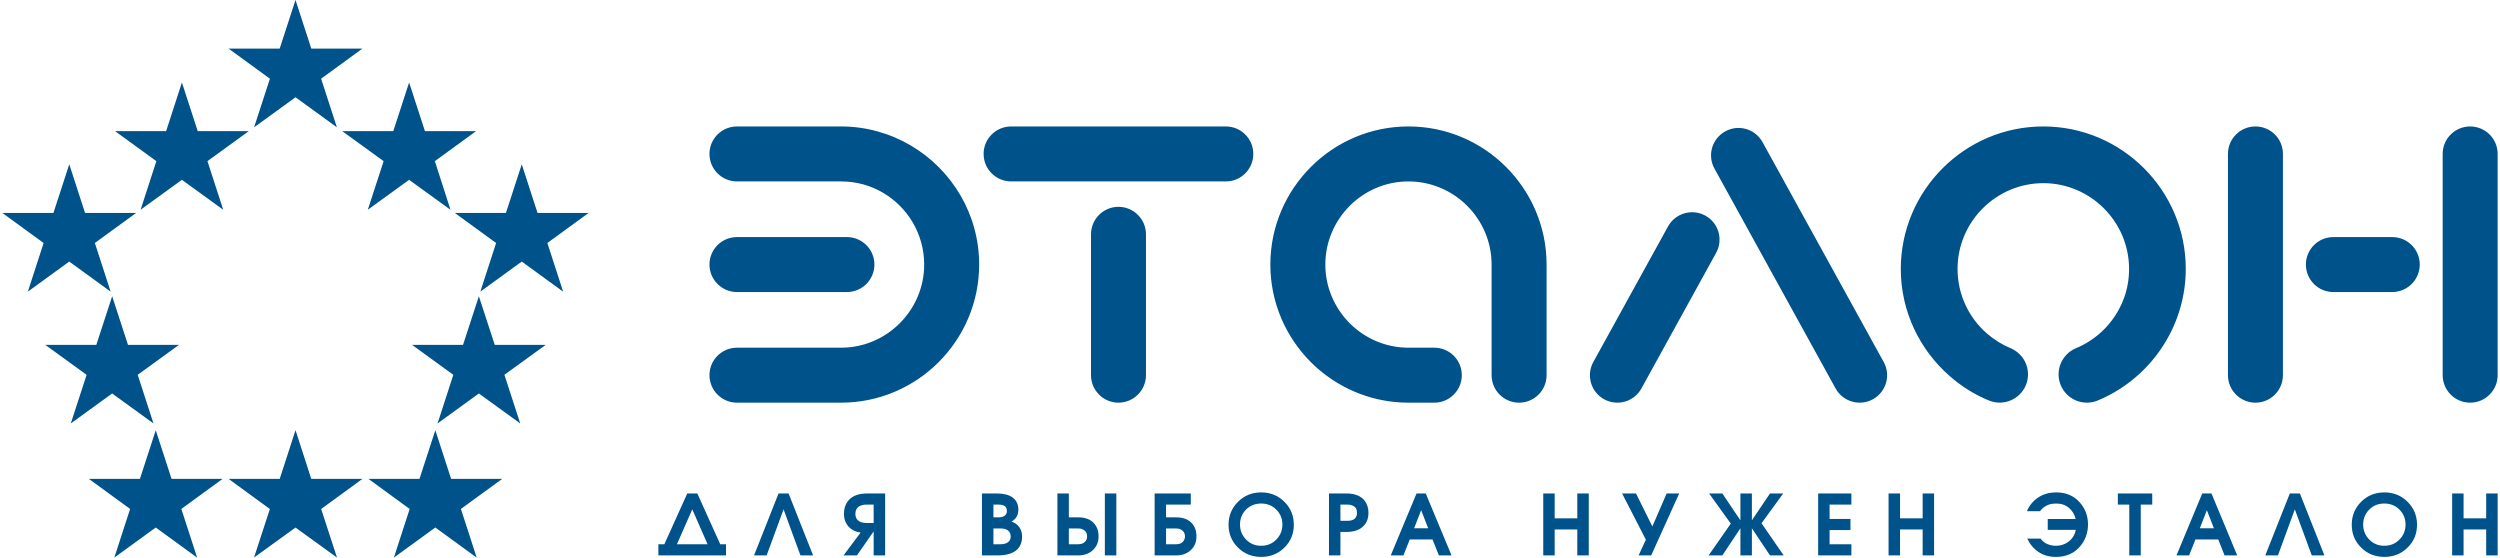 <?xml version="1.0" encoding="UTF-8"?>
<!DOCTYPE svg PUBLIC "-//W3C//DTD SVG 1.1//EN" "http://www.w3.org/Graphics/SVG/1.1/DTD/svg11.dtd">
<!-- Creator: CorelDRAW 2018 (64-Bit) -->
<svg xmlns="http://www.w3.org/2000/svg" xml:space="preserve" width="1085px" height="242px" version="1.1" style="shape-rendering:geometricPrecision; text-rendering:geometricPrecision; image-rendering:optimizeQuality; fill-rule:evenodd; clip-rule:evenodd"
viewBox="0 0 493.33 110.24"
 xmlns:xlink="http://www.w3.org/1999/xlink">
 <defs>
  <style type="text/css">
   <![CDATA[
    .fil0 {fill:#00538a}
   ]]>
  </style>
 </defs>
 <g id="Layer_x0020_1">
  <path class="fil0" d="M8.49 68.18l10.09 0 3.13 -9.61 3.13 9.61 10.09 0 -8.17 5.92 3.12 9.62 -8.17 -5.93 -8.18 5.93 3.13 -9.62 -8.17 -5.92zm36.23 26.49l10.12 0 3.12 -9.62 3.11 9.62 10.13 0 -8.17 5.96 3.13 9.6 -8.2 -5.93 -8.2 5.93 3.13 -9.6 -8.17 -5.96zm36.28 -26.49l10.08 0 3.13 -9.61 3.14 9.61 10.08 0 -8.17 5.92 3.13 9.62 -8.18 -5.93 -8.17 5.93 3.12 -9.62 -8.16 -5.92zm-13.8 -42.25l10.09 0 3.13 -9.62 3.13 9.62 10.1 0 -8.14 5.93 3.09 9.61 -8.18 -5.92 -8.17 5.92 3.13 -9.61 -8.18 -5.93zm-44.91 0l10.09 0 3.12 -9.62 3.13 9.62 10.09 0 -8.17 5.93 3.12 9.61 -8.17 -5.92 -8.17 5.92 3.12 -9.61 -8.16 -5.93zm-5.19 68.74l10.1 0 3.13 -9.61 3.12 9.61 10.1 0 -8.16 5.95 3.12 9.62 -8.18 -5.95 -8.19 5.95 3.12 -9.62 -8.16 -5.95zm55.27 0l10.1 0 3.13 -9.61 3.12 9.61 10.11 0 -8.17 5.95 3.12 9.62 -8.18 -5.95 -8.19 5.95 3.12 -9.62 -8.16 -5.95zm-72.37 -52.57l10.1 0 3.13 -9.62 3.12 9.62 10.1 0 -8.16 5.94 3.12 9.62 -8.18 -5.95 -8.19 5.95 3.12 -9.62 -8.16 -5.94zm89.46 0l10.1 0 3.13 -9.62 3.12 9.62 10.1 0 -8.16 5.94 3.12 9.62 -8.18 -5.95 -8.19 5.95 3.12 -9.62 -8.16 -5.94zm-44.73 -32.49l10.1 0 3.13 -9.61 3.12 9.61 10.1 0 -8.16 5.95 3.12 9.61 -8.18 -5.94 -8.19 5.94 3.13 -9.61 -8.17 -5.95zm352.64 59.39c2.59,1.28 3.8,4.36 2.71,7.09 -1.15,2.86 -4.41,4.26 -7.27,3.11 -0.03,-0.01 -0.05,-0.02 -0.07,-0.03l0 0.01c-1.44,-0.6 -2.81,-1.31 -4.1,-2.11 -1.26,-0.79 -2.49,-1.71 -3.66,-2.74 -5.91,-5.17 -9.65,-12.75 -9.65,-21.16l0 -0.01c0.01,-7.76 3.17,-14.8 8.27,-19.9 5.1,-5.1 12.14,-8.26 19.9,-8.26l0 0 0.01 0c7.76,0 14.8,3.16 19.9,8.26 5.1,5.1 8.26,12.14 8.26,19.9l0 0.01 0 0c0,3.32 -0.59,6.53 -1.68,9.54 -0.45,1.23 -0.97,2.4 -1.56,3.52 -3.05,5.8 -8.07,10.42 -14.16,12.95 -2.86,1.18 -6.13,-0.17 -7.32,-3.02 -1.18,-2.86 0.17,-6.13 3.02,-7.32 3.68,-1.53 6.72,-4.32 8.56,-7.82 0.37,-0.69 0.68,-1.4 0.94,-2.12 0.64,-1.76 0.99,-3.69 0.99,-5.73l0 0 0 -0.01c0,-4.66 -1.91,-8.9 -4.98,-11.97 -3.07,-3.07 -7.31,-4.98 -11.97,-4.98l-0.01 0 0 0c-4.66,0 -8.9,1.91 -11.97,4.98 -3.07,3.07 -4.98,7.31 -4.98,11.97l0 0.01c0,5.08 2.24,9.65 5.79,12.75 0.66,0.58 1.41,1.13 2.22,1.64 0.79,0.49 1.61,0.92 2.47,1.28 0,0 0.34,0.15 0.35,0.15 0.01,0.01 0.01,0.01 0,0l-0.01 0.01zm-58.88 -35.67c-1.45,-2.62 -0.49,-5.92 2.14,-7.36 2.62,-1.45 5.93,-0.49 7.37,2.14l23.95 43.46c1.45,2.63 0.49,5.92 -2.14,7.37 -2.62,1.44 -5.93,0.48 -7.37,-2.14l-23.95 -43.47zm-9.18 11.44c1.45,-2.63 4.75,-3.58 7.38,-2.14 2.62,1.44 3.58,4.74 2.13,7.36l-14.77 26.81c-1.44,2.62 -4.74,3.58 -7.37,2.14 -2.63,-1.45 -3.58,-4.74 -2.14,-7.37l14.77 -26.8zm131.54 12.97c-3,0 -5.43,-2.44 -5.43,-5.44 0,-3 2.43,-5.43 5.43,-5.43l11.64 0c3,0 5.44,2.43 5.44,5.43 0,3 -2.44,5.44 -5.44,5.44l-11.64 0zm21.61 -27.31c0,-3 2.43,-5.43 5.43,-5.43 3.01,0 5.44,2.43 5.44,5.43 0,14.58 0,29.16 0,43.74 0,3 -2.43,5.44 -5.44,5.44 -3,0 -5.43,-2.44 -5.43,-5.44 0,-14.58 0,-29.16 0,-43.74zm-42.45 0c0,-3 2.44,-5.43 5.44,-5.43 3,0 5.43,2.43 5.43,5.43 0,14.58 0,29.16 0,43.74 0,3 -2.43,5.44 -5.43,5.44 -3,0 -5.44,-2.44 -5.44,-5.44 0,-14.58 0,-29.16 0,-43.74zm-294.77 -5.43c-3,0 -5.44,2.43 -5.44,5.43 0,3 2.44,5.44 5.44,5.44l20.58 0 0 0c3.04,0 5.87,0.81 8.28,2.23 4.87,2.85 8.15,8.15 8.15,14.2l0 0 0 0c0,4.53 -1.85,8.63 -4.83,11.61 -2.97,2.98 -7.08,4.83 -11.6,4.83l0 0 -20.58 0c-3,0 -5.44,2.43 -5.44,5.43 0,3 2.44,5.44 5.44,5.44l20.58 0 0 0c7.52,0 14.35,-3.07 19.29,-8.01 4.94,-4.95 8.01,-11.77 8.01,-19.3l0 0 0 0c0,-10.01 -5.45,-18.8 -13.54,-23.55 -4.07,-2.38 -8.77,-3.75 -13.76,-3.75l0 0 -20.58 0zm21.73 32.74c3,0 5.44,-2.44 5.44,-5.44 0,-3 -2.44,-5.43 -5.44,-5.43l-21.73 0c-3,0 -5.44,2.43 -5.44,5.43 0,3 2.44,5.44 5.44,5.44l21.73 0zm32.47 -21.87c-3,0 -5.44,-2.44 -5.44,-5.44 0,-3 2.44,-5.43 5.44,-5.43l42.45 0c3,0 5.43,2.43 5.43,5.43 0,3 -2.43,5.44 -5.43,5.44l-42.45 0zm26.66 38.3c0,3 -2.44,5.44 -5.44,5.44 -3,0 -5.43,-2.44 -5.43,-5.44l0 -27.84c0,-3 2.43,-5.44 5.43,-5.44 3,0 5.44,2.44 5.44,5.44l0 27.84zm57.01 -5.43c3,0 5.43,2.43 5.43,5.43 0,3 -2.43,5.44 -5.43,5.44l-5.12 0 0 0c-7.52,0 -14.35,-3.07 -19.29,-8.01 -4.94,-4.95 -8.01,-11.77 -8.01,-19.29l0 -0.01 0 0c0,-7.52 3.07,-14.35 8.01,-19.29 4.94,-4.95 11.77,-8.01 19.29,-8.01l0 0 0.01 0c7.52,0 14.35,3.06 19.29,8.01 4.94,4.94 8.01,11.77 8.01,19.29l0 0 0 21.87c0,3 -2.43,5.44 -5.44,5.44 -3,0 -5.43,-2.44 -5.43,-5.44l0 -21.87 0 0c0,-4.52 -1.85,-8.63 -4.83,-11.61 -2.97,-2.97 -7.08,-4.82 -11.6,-4.82l-0.01 0 0 0c-4.52,0 -8.63,1.84 -11.6,4.82 -2.98,2.98 -4.83,7.09 -4.83,11.61l0 0 0 0.01c0,4.52 1.85,8.62 4.82,11.6 2.98,2.98 7.09,4.83 11.61,4.83l0 0 5.12 0zm-153.41 41.07l0 -2.21 1.18 0 4.53 -10.04 1.99 0 4.53 10.04 1.14 0 0 2.21c-4.45,0 -8.91,0 -13.37,0zm9.73 -2.21l-3.03 -6.9 -3.03 6.9 6.06 0zm20.86 2.21l-2.5 0 -3.34 -9.11 -3.35 9.11 -2.49 0 4.85 -12.25 1.98 0 4.85 12.25zm14.24 0l-2.27 0 0 -4.75 -3.31 4.75 -2.65 0 3.38 -4.52c-0.97,-0.12 -1.75,-0.5 -2.35,-1.14 -0.63,-0.69 -0.94,-1.55 -0.94,-2.58 0,-0.98 0.24,-1.79 0.74,-2.45 0.77,-1.04 2.06,-1.56 3.86,-1.56l3.54 0 0 12.25zm-2.27 -6.41l0 -3.64 -1.34 0c-0.83,0 -1.43,0.19 -1.8,0.56 -0.31,0.31 -0.47,0.73 -0.47,1.26 0,0.53 0.15,0.94 0.45,1.24 0.38,0.39 0.98,0.58 1.82,0.58l1.34 0zm29.35 2.68c0,1.06 -0.32,1.91 -0.96,2.54 -0.81,0.79 -2.12,1.19 -3.92,1.19l-3.06 0 0 -12.25 2.94 0c1.35,0 2.38,0.26 3.1,0.78 0.77,0.56 1.16,1.38 1.16,2.45 0,0.65 -0.18,1.21 -0.55,1.67 -0.21,0.26 -0.47,0.49 -0.79,0.66 0.66,0.22 1.17,0.6 1.54,1.13 0.36,0.53 0.54,1.14 0.54,1.83zm-3.01 -5.06c0,-0.52 -0.2,-0.88 -0.61,-1.08 -0.26,-0.12 -0.59,-0.18 -0.99,-0.18l-1.06 0 0 2.52 1.06 0c0.49,0 0.88,-0.11 1.17,-0.33 0.29,-0.21 0.43,-0.52 0.43,-0.93zm0.75 5.05c0,-0.39 -0.1,-0.71 -0.3,-0.96 -0.32,-0.42 -0.87,-0.63 -1.64,-0.63l-1.47 0 0 3.12 1.47 0c0.39,0 0.75,-0.06 1.06,-0.19 0.58,-0.26 0.88,-0.7 0.88,-1.34zm20.89 3.74l-2.27 0 0 -12.25 2.27 0 0 12.25zm-3.51 -3.76c0,1.11 -0.38,2.02 -1.13,2.71 -0.75,0.7 -1.72,1.05 -2.93,1.05l-4.08 0 0 -12.25 2.26 0 0 4.72 1.82 0c1.4,0 2.46,0.39 3.16,1.19 0.6,0.67 0.9,1.53 0.9,2.58zm-2.27 0c0,-0.49 -0.16,-0.87 -0.49,-1.15 -0.32,-0.28 -0.75,-0.42 -1.28,-0.42l-1.84 0 0 3.12 1.84 0c0.53,0 0.96,-0.13 1.28,-0.42 0.33,-0.28 0.49,-0.66 0.49,-1.13zm21.62 0c0,1.11 -0.37,2.02 -1.12,2.71 -0.75,0.7 -1.73,1.05 -2.93,1.05l-4.22 0 0 -12.25 7.15 0 0 2.2 -4.89 0 0 2.52 1.96 0c1.3,0 2.3,0.34 3,1.02 0.7,0.67 1.05,1.59 1.05,2.75zm-2.27 0c0,-0.39 -0.11,-0.72 -0.34,-0.99 -0.33,-0.39 -0.8,-0.58 -1.43,-0.58l-1.97 0 0 3.12 1.97 0c0.59,0 1.03,-0.15 1.33,-0.46 0.29,-0.31 0.44,-0.67 0.44,-1.09zm21.52 -2.3c0,1.78 -0.62,3.28 -1.86,4.51 -1.24,1.23 -2.77,1.84 -4.59,1.84 -1.82,0 -3.35,-0.61 -4.59,-1.84 -1.24,-1.23 -1.87,-2.73 -1.87,-4.51 0,-1.79 0.63,-3.3 1.87,-4.54 1.24,-1.24 2.77,-1.86 4.59,-1.86 1.82,0 3.35,0.62 4.59,1.86 1.24,1.24 1.86,2.75 1.86,4.54zm-2.26 -0.05c0,-1.15 -0.4,-2.13 -1.2,-2.94 -0.8,-0.81 -1.8,-1.21 -2.99,-1.21 -1.2,0 -2.2,0.4 -3,1.2 -0.79,0.81 -1.19,1.79 -1.19,2.95 0,1.17 0.41,2.16 1.21,2.98 0.81,0.82 1.79,1.22 2.96,1.22 1.21,0 2.21,-0.41 3.01,-1.23 0.8,-0.82 1.2,-1.81 1.2,-2.97zm17.02 -2.32c0,1 -0.28,1.82 -0.85,2.47 -0.76,0.88 -1.94,1.32 -3.54,1.32l-1.16 0 0 4.64 -2.26 0 0 -12.25 3.42 0c1.7,0 2.92,0.49 3.66,1.47 0.48,0.65 0.73,1.44 0.73,2.35zm-2.27 -0.01c0,-0.65 -0.25,-1.11 -0.75,-1.36 -0.32,-0.17 -0.71,-0.25 -1.19,-0.25l-1.34 0 0 3.21 1.34 0c0.68,0 1.17,-0.14 1.48,-0.41 0.3,-0.28 0.46,-0.68 0.46,-1.19zm18.69 8.44l-2.5 0 -1.26 -3.16 -4.5 0 -1.26 3.16 -2.5 0 5.1 -12.25 1.82 0 5.1 12.25zm-4.62 -5.37l-1.39 -3.57 -1.39 3.57 2.78 0zm31.75 5.37l-2.27 0 0 -5.13 -4.47 0 0 5.13 -2.26 0 0 -12.25 2.26 0 0 4.92 4.47 0 0 -4.92 2.27 0 0 12.25zm17.88 -12.25l-5.54 12.25 -2.49 0 1.44 -3.11 -4.7 -9.14 2.75 0 3.23 6.52 2.83 -6.52 2.48 0zm20.66 12.25l-2.71 0 -3.58 -5.37 0 5.37 -2.27 0 0 -5.37 -3.57 5.37 -2.72 0 4.39 -6.29 -4.29 -5.96 2.62 0 3.57 5.31 0 -5.31 2.27 0 0 5.31 3.58 -5.31 2.61 0 -4.29 5.89 4.39 6.36zm13.38 0l-6.57 0 0 -12.25 6.57 0 0 2.2 -4.31 0 0 2.83 4.13 0 0 2.2 -4.13 0 0 2.81 4.31 0 0 2.21zm16.35 0l-2.26 0 0 -5.13 -4.47 0 0 5.13 -2.27 0 0 -12.25 2.27 0 0 4.92 4.47 0 0 -4.92 2.26 0 0 12.25zm30.43 -6.13c0,1.64 -0.51,3.07 -1.52,4.29 -1.18,1.42 -2.79,2.13 -4.82,2.13 -1.32,0 -2.47,-0.32 -3.43,-0.96 -0.97,-0.65 -1.72,-1.54 -2.25,-2.66l2.64 0c0.35,0.47 0.79,0.83 1.31,1.07 0.52,0.23 1.11,0.35 1.76,0.35 0.93,0 1.75,-0.27 2.45,-0.81 0.77,-0.58 1.26,-1.36 1.44,-2.33l-5.54 0 0 -2.15 5.53 0c-0.24,-0.9 -0.66,-1.61 -1.28,-2.15 -0.69,-0.61 -1.55,-0.91 -2.58,-0.91 -0.54,0 -1.02,0.07 -1.44,0.21 -0.71,0.24 -1.3,0.68 -1.77,1.31l-2.58 0c0.5,-1.17 1.26,-2.08 2.27,-2.74 1.01,-0.66 2.19,-0.98 3.54,-0.98 1.97,0 3.55,0.69 4.73,2.08 1.03,1.21 1.54,2.63 1.54,4.25zm12.7 -3.92l-2.27 0 0 10.05 -2.27 0 0 -10.05 -2.26 0 0 -2.2 6.8 0 0 2.2zm16.8 10.05l-2.5 0 -1.25 -3.16 -4.51 0 -1.25 3.16 -2.5 0 5.1 -12.25 1.82 0 5.09 12.25zm-4.61 -5.37l-1.39 -3.57 -1.39 3.57 2.78 0zm21.85 5.37l-2.5 0 -3.35 -9.11 -3.34 9.11 -2.5 0 4.85 -12.25 1.99 0 4.85 12.25zm18.31 -6.06c0,1.78 -0.62,3.28 -1.87,4.51 -1.24,1.23 -2.77,1.84 -4.59,1.84 -1.82,0 -3.35,-0.61 -4.59,-1.84 -1.24,-1.23 -1.86,-2.73 -1.86,-4.51 0,-1.79 0.62,-3.3 1.86,-4.54 1.24,-1.24 2.77,-1.86 4.59,-1.86 1.82,0 3.35,0.62 4.59,1.86 1.25,1.24 1.87,2.75 1.87,4.54zm-2.27 -0.05c0,-1.15 -0.4,-2.13 -1.2,-2.94 -0.8,-0.81 -1.8,-1.21 -2.99,-1.21 -1.2,0 -2.2,0.4 -2.99,1.2 -0.8,0.81 -1.2,1.79 -1.2,2.95 0,1.17 0.41,2.16 1.21,2.98 0.81,0.82 1.79,1.22 2.96,1.22 1.21,0 2.21,-0.41 3.01,-1.23 0.8,-0.82 1.2,-1.81 1.2,-2.97zm18.21 6.11l-2.27 0 0 -5.13 -4.47 0 0 5.13 -2.26 0 0 -12.25 2.26 0 0 4.92 4.47 0 0 -4.92 2.27 0 0 12.25z"/>
 </g>
</svg>
